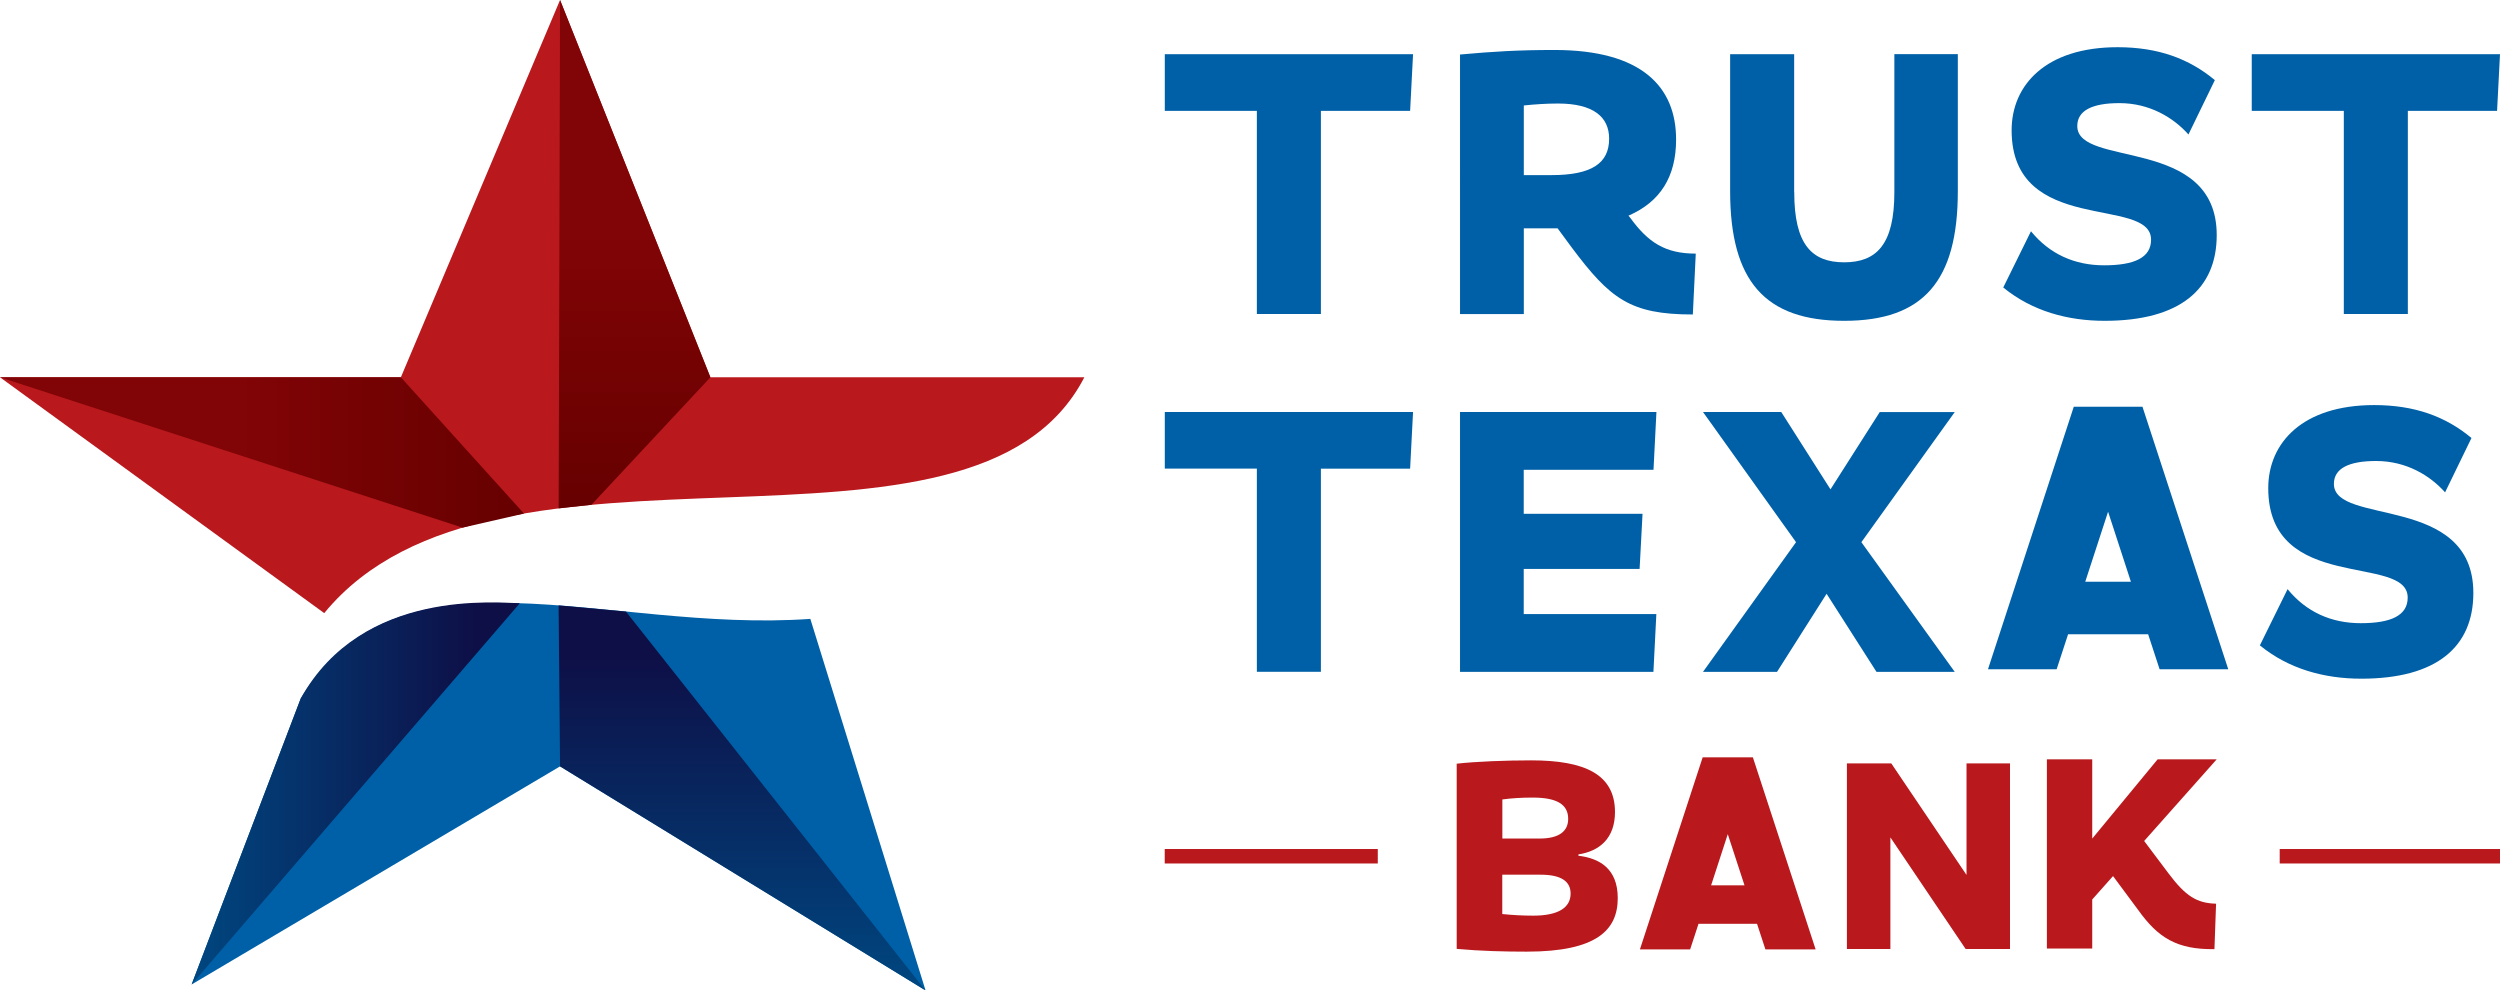 <?xml version="1.0" encoding="utf-8"?>
<!-- Generator: Adobe Illustrator 24.0.1, SVG Export Plug-In . SVG Version: 6.00 Build 0)  -->
<svg version="1.1" id="Layer_1" xmlns="http://www.w3.org/2000/svg" xmlns:xlink="http://www.w3.org/1999/xlink" x="0px" y="0px"
	 viewBox="0 0 307.65 121.88" style="enable-background:new 0 0 307.65 121.88;" xml:space="preserve">
<style type="text/css">
	.st0{fill:#0060A7;}
	.st1{fill:#B9181D;}
	.st2{fill-rule:evenodd;clip-rule:evenodd;fill:#B9181D;}
	.st3{fill-rule:evenodd;clip-rule:evenodd;fill:#0060A7;}
	.st4{fill:url(#SVGID_1_);}
	.st5{fill:url(#SVGID_2_);}
	.st6{fill:url(#SVGID_3_);}
	.st7{fill:url(#SVGID_4_);}
</style>
<g>
	<g>
		<path class="st0" d="M254.5,78.05l-1.41,4.31h-8.45l10.56-32.31h8.45l10.56,32.31h-8.45l-1.41-4.31H254.5z M259.42,62.97
			l-2.81,8.62h5.62L259.42,62.97z"/>
	</g>
	<path class="st0" d="M154.67,13.64h-11.33V6.67h30.55l-0.36,6.97h-10.98v25h-7.88V13.64z"/>
	<path class="st0" d="M191.28,6.15c10.74,0,14.98,4.52,14.98,11.02c0,4.57-1.94,7.67-5.86,9.37l0.2,0.24
		c2.22,3.06,4.32,4.43,8.08,4.43l-0.36,7.49c-7.73,0-10.18-1.93-14.94-8.29l-1.7-2.31h-4.16v10.55h-7.85V6.71
		C183.75,6.34,186.84,6.15,191.28,6.15z M198.02,17.07c0-2.68-1.94-4.33-6.3-4.33c-1.43,0-2.89,0.1-4.2,0.24v8.57h3.41
		C195.87,21.55,198.02,20.09,198.02,17.07z"/>
	<path class="st0" d="M220.8,23.66c0,6.4,2.14,8.62,6.14,8.62c4,0,6.18-2.21,6.18-8.62v-17h7.81v16.86
		c0,11.07-4.24,15.96-13.99,15.96c-9.75,0-14.03-4.9-14.03-15.96V6.67h7.88V23.66z"/>
	<path class="st0" d="M260.82,12.69c-3.33,0-5.19,0.9-5.19,2.82c0,5.18,17.16,1.18,17.16,13.42c0,6.64-4.52,10.55-13.79,10.55
		c-4.52,0-8.91-1.18-12.48-4.1l3.41-6.92c2.3,2.82,5.39,4.19,9,4.19c3.72,0,5.78-0.94,5.78-3.15c0-5.46-17.16-0.42-17.16-13.47
		c0-5.56,4.2-10.22,13.04-10.22c4.99,0,8.8,1.41,11.97,4.05l-3.25,6.69C267.47,14.48,264.54,12.69,260.82,12.69z"/>
	<path class="st0" d="M288.44,13.64H277.1V6.67h30.55l-0.36,6.97h-10.98v25h-7.88V13.64z"/>
	<path class="st0" d="M154.67,57.67h-11.33V50.7h30.55l-0.36,6.97h-10.98v25h-7.88V57.67z"/>
	<path class="st0" d="M179.67,82.68V50.7h24.17l-0.36,7.11h-15.97v5.42h14.62l-0.36,6.78h-14.26v5.56h16.32l-0.36,7.11H179.67z"/>
	<path class="st0" d="M225.26,60.22l6.06-9.51h9.23l-11.49,16.01l11.49,15.96h-9.63l-6.14-9.61l-6.1,9.61h-9.11l11.45-15.96
		L209.57,50.7h9.63L225.26,60.22z"/>
	<path class="st0" d="M292.4,56.73c-3.33,0-5.19,0.9-5.19,2.82c0,5.18,17.16,1.18,17.16,13.42c0,6.64-4.52,10.55-13.79,10.55
		c-4.52,0-8.91-1.18-12.48-4.1l3.41-6.92c2.3,2.82,5.39,4.19,9,4.19c3.72,0,5.78-0.94,5.78-3.15c0-5.46-17.16-0.42-17.16-13.47
		c0-5.56,4.2-10.22,13.04-10.22c4.99,0,8.8,1.41,11.97,4.05l-3.25,6.69C299.05,58.52,296.12,56.73,292.4,56.73z"/>
	<path class="st1" d="M188.44,93.57c6.57,0,10.3,1.71,10.3,6.36c0,3.2-1.87,4.81-4.5,5.21v0.17c2.58,0.3,4.84,1.58,4.84,5.21
		c0,3.94-2.6,6.59-11.21,6.59c-2.66,0-5.63-0.07-8.61-0.34V93.98C181.62,93.71,185.33,93.57,188.44,93.57z M184.88,98.38v4.81h4.59
		c2.41,0,3.51-0.91,3.51-2.42c0-1.78-1.39-2.62-4.36-2.62C187.28,98.15,186.07,98.22,184.88,98.38z M188.67,112.68
		c3.14,0,4.61-1.01,4.61-2.72c0-1.55-1.25-2.32-3.68-2.32h-4.73v4.84C186.09,112.61,187.4,112.68,188.67,112.68z"/>
	<path class="st1" d="M242,107.67V93.94h5.35v22.84h-5.46l-9.26-13.73v13.73h-5.35V93.94h5.46L242,107.67z"/>
	<g>
		<path class="st1" d="M209.02,113.68l-1.03,3.15h-6.18l7.72-23.63h6.18l7.72,23.63h-6.18l-1.03-3.15H209.02z M212.62,102.65
			l-2.05,6.3h4.11L212.62,102.65z"/>
	</g>
	<path class="st1" d="M257.46,103.21l8.06-9.77h7.27l-8.93,10.05l2.99,3.98c2.11,2.81,3.47,3.67,5.86,3.74l-0.2,5.59
		c-4.65,0.07-6.96-1.44-9.35-4.77l-3.13-4.22l-2.56,2.88v6.04h-5.58V93.44h5.58V103.21z"/>
	<g>
		<path class="st2" d="M39.9,75.45c21.17-25.78,79.86-2.53,93.54-29.02H87.42L68.92,0L49.33,46.43H0L39.9,75.45L39.9,75.45z"/>
		<path class="st3" d="M37.01,85.95l-13.43,35.2l45.34-26.84l44.98,27.57L99.72,76.16C74.34,77.96,49.16,65.91,37.01,85.95z"/>
		<linearGradient id="SVGID_1_" gradientUnits="userSpaceOnUse" x1="23.577" y1="97.644" x2="63.965" y2="97.644">
			<stop  offset="0" style="stop-color:#004780"/>
			<stop  offset="0.865" style="stop-color:#0E0F47"/>
		</linearGradient>
		<path class="st4" d="M63.97,74.23l-40.39,46.92l13.43-35.2C44.62,72.27,61.38,74.24,63.97,74.23z"/>
		<linearGradient id="SVGID_2_" gradientUnits="userSpaceOnUse" x1="91.315" y1="121.875" x2="91.315" y2="74.499">
			<stop  offset="0" style="stop-color:#004780"/>
			<stop  offset="0.865" style="stop-color:#0E0F47"/>
		</linearGradient>
		<polygon class="st5" points="77.03,75.26 68.74,74.5 68.92,94.31 113.89,121.88 		"/>
		<linearGradient id="SVGID_3_" gradientUnits="userSpaceOnUse" x1="0" y1="55.678" x2="64.478" y2="55.678">
			<stop  offset="0.462" style="stop-color:#810406"/>
			<stop  offset="1" style="stop-color:#660000"/>
		</linearGradient>
		<polygon class="st6" points="0,46.43 56.92,64.93 64.48,63.2 49.33,46.43 		"/>
		<linearGradient id="SVGID_4_" gradientUnits="userSpaceOnUse" x1="78.081" y1="0" x2="78.081" y2="62.56">
			<stop  offset="0.462" style="stop-color:#810406"/>
			<stop  offset="1" style="stop-color:#660000"/>
		</linearGradient>
		<polygon class="st7" points="68.92,0 68.75,62.56 72.78,62.12 87.42,46.43 		"/>
	</g>
	<rect x="143.33" y="104.48" class="st1" width="26.22" height="1.78"/>
	<rect x="280.54" y="104.48" class="st1" width="27.11" height="1.78"/>
</g>
</svg>
